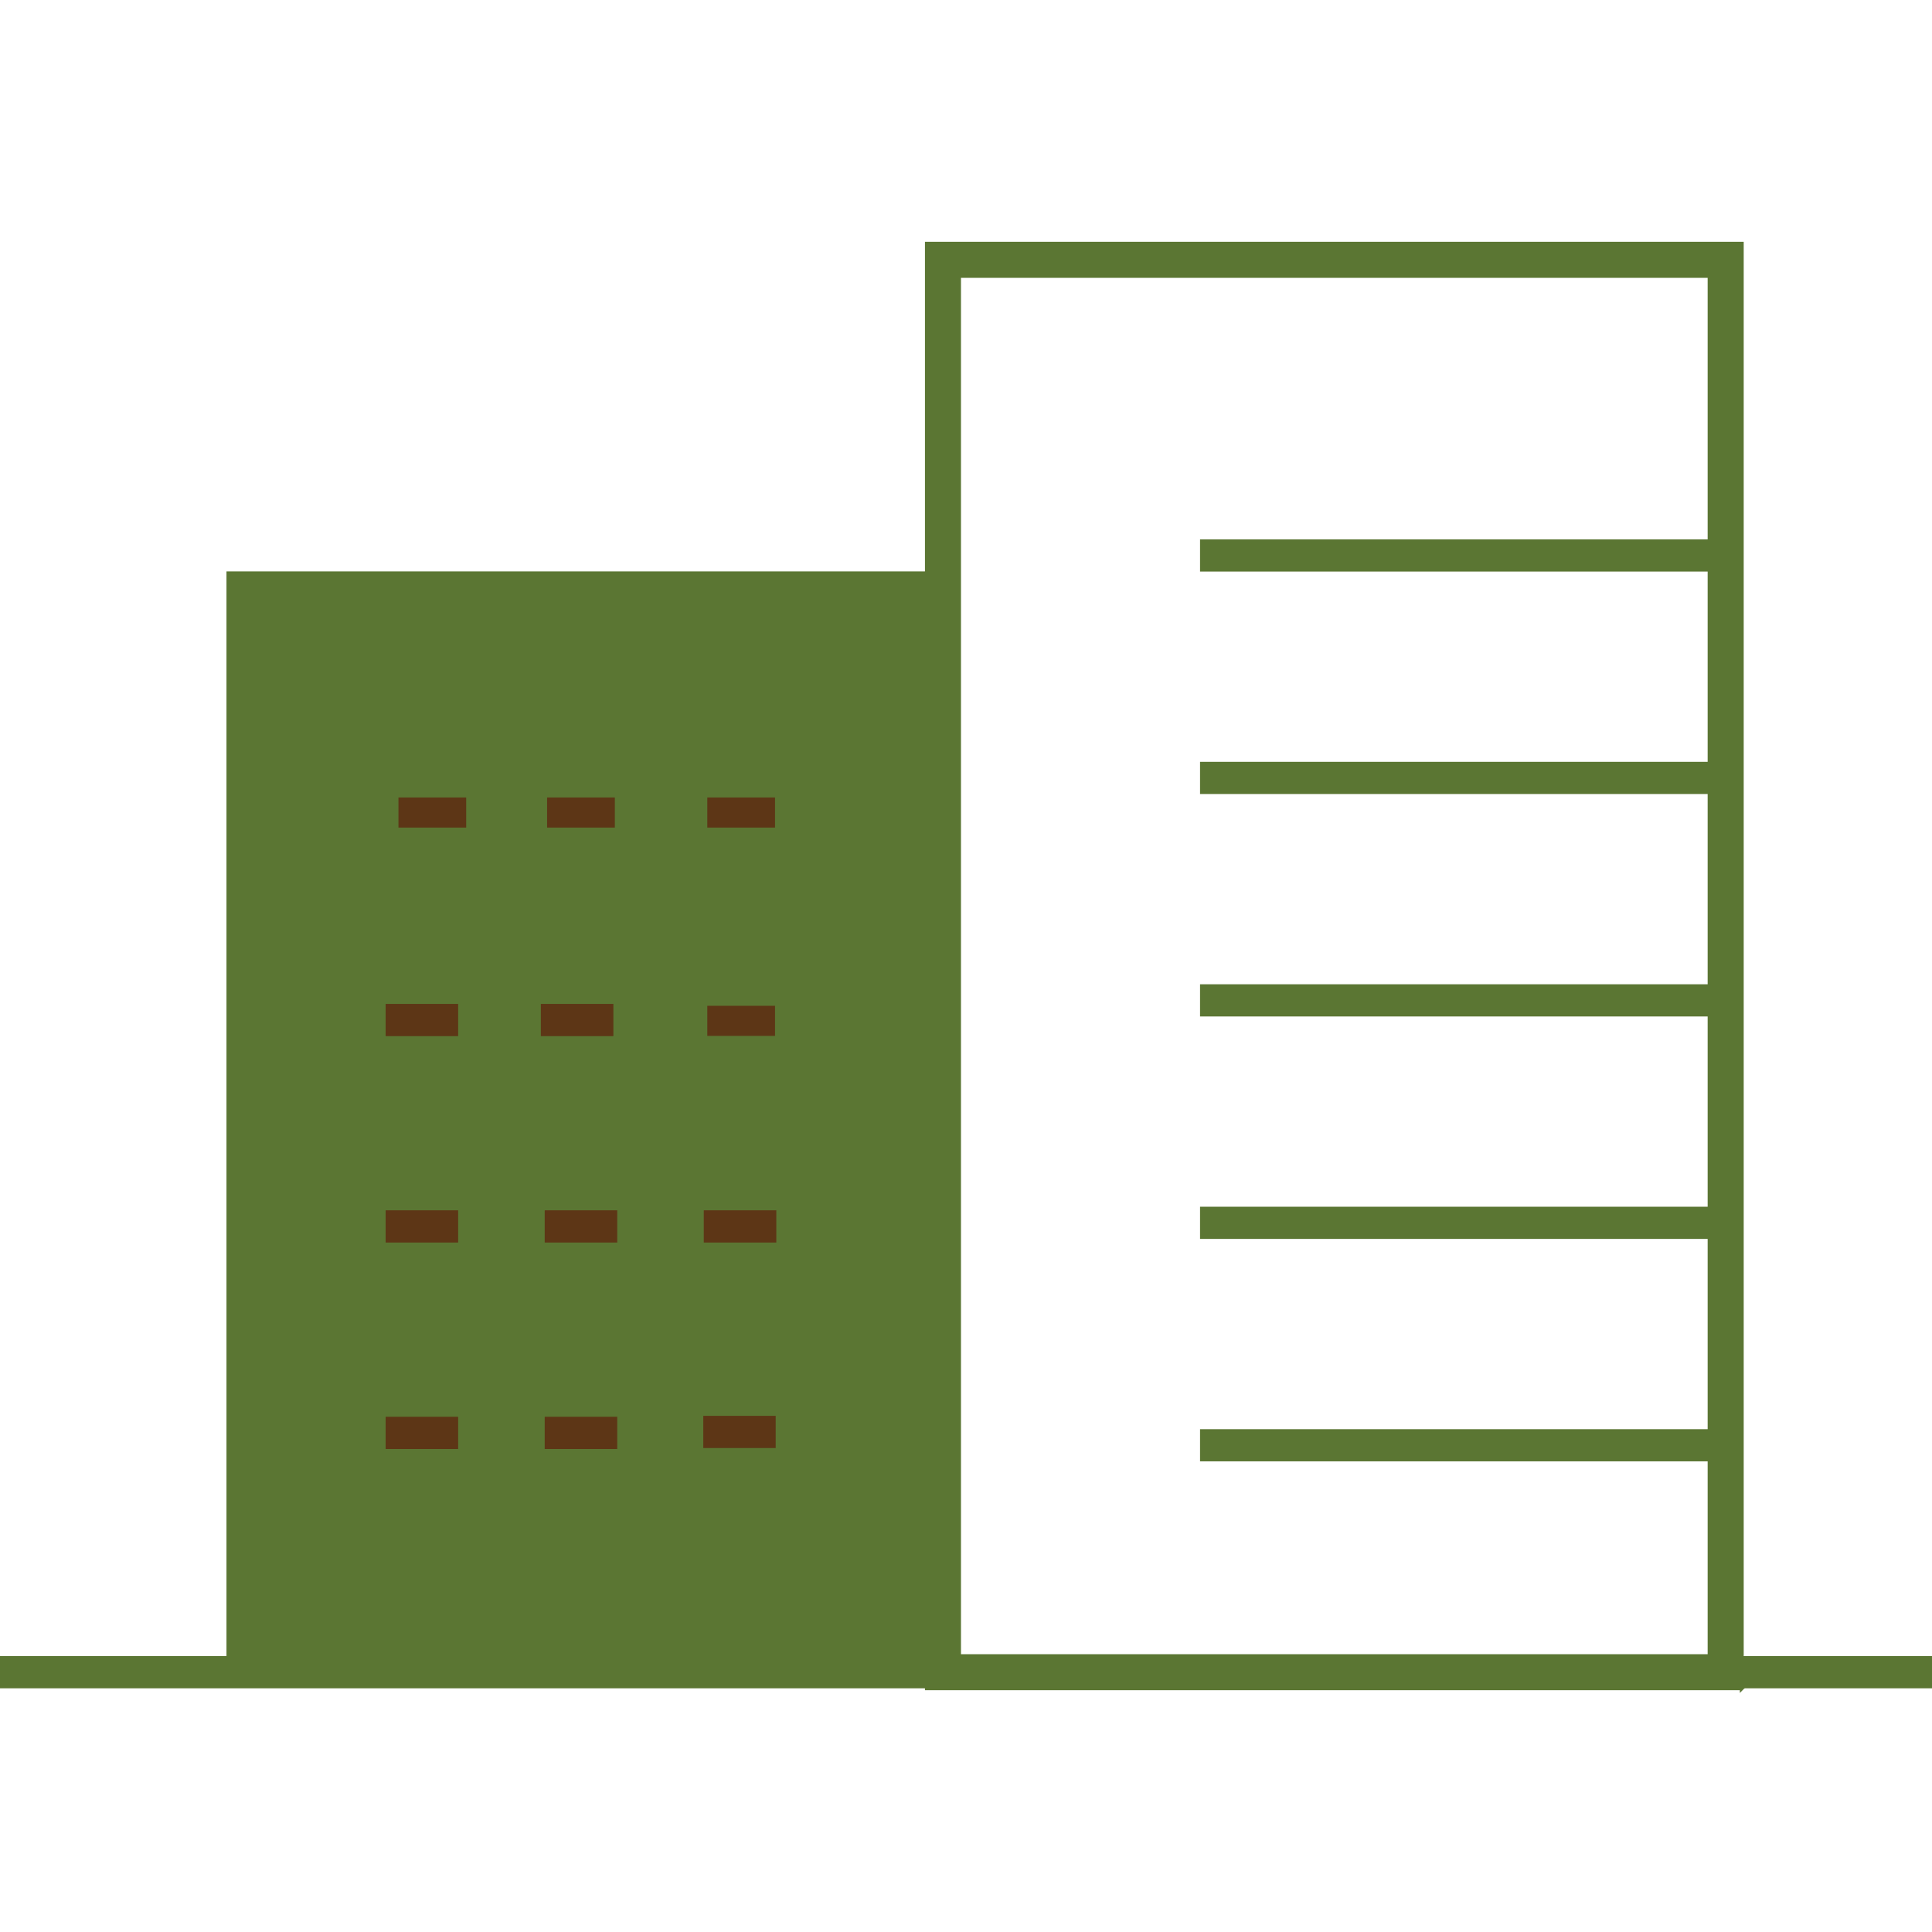 <?xml version="1.0" encoding="UTF-8"?>
<svg id="Layer_1" data-name="Layer 1" xmlns="http://www.w3.org/2000/svg" viewBox="0 0 500 500">
  <defs>
    <style>
      .cls-1 {
        fill: #5d3616;
      }

      .cls-1, .cls-2 {
        stroke-width: 0px;
      }

      .cls-2, .cls-3 {
        fill: #5b7633;
      }

      .cls-3 {
        stroke: #5b7633;
        stroke-miterlimit: 10;
      }
    </style>
  </defs>
  <rect class="cls-2" x="58.61" y="147.88" width="189.43" height="284.88"/>
  <g>
    <rect class="cls-2" x="310.57" y="139.59" width="136.03" height="8.33"/>
    <rect class="cls-2" x="310.57" y="197.16" width="136.03" height="8.33"/>
    <rect class="cls-2" x="310.57" y="254.73" width="136.03" height="8.33"/>
    <rect class="cls-2" x="310.57" y="312.3" width="136.03" height="8.33"/>
    <rect class="cls-2" x="310.57" y="369.87" width="136.03" height="8.33"/>
  </g>
  <path class="cls-3" d="M450.77,436.93h-210.89V63.07h210.89v373.86ZM248.2,428.6h194.24V71.4h-194.24v357.2Z"/>
  <rect class="cls-2" x="0" y="428.6" width="500" height="8.33"/>
  <g>
    <rect class="cls-1" x="103.12" y="206.39" width="17.53" height="7.79"/>
    <rect class="cls-1" x="141.59" y="206.39" width="17.53" height="7.79"/>
    <rect class="cls-1" x="183.05" y="206.39" width="17.53" height="7.79"/>
    <rect class="cls-1" x="99.8" y="259.81" width="18.77" height="8.34"/>
    <rect class="cls-1" x="139.97" y="259.81" width="18.77" height="8.34"/>
    <rect class="cls-1" x="183.05" y="260.3" width="17.53" height="7.79"/>
    <rect class="cls-1" x="99.8" y="313.23" width="18.77" height="8.34"/>
    <rect class="cls-1" x="140.97" y="313.23" width="18.77" height="8.34"/>
    <rect class="cls-1" x="182.14" y="313.23" width="18.77" height="8.34"/>
    <rect class="cls-1" x="99.8" y="366.66" width="18.77" height="8.34"/>
    <rect class="cls-1" x="140.97" y="366.66" width="18.77" height="8.34"/>
    <rect class="cls-1" x="182.01" y="366.42" width="18.74" height="8.33"/>
  </g>
</svg>